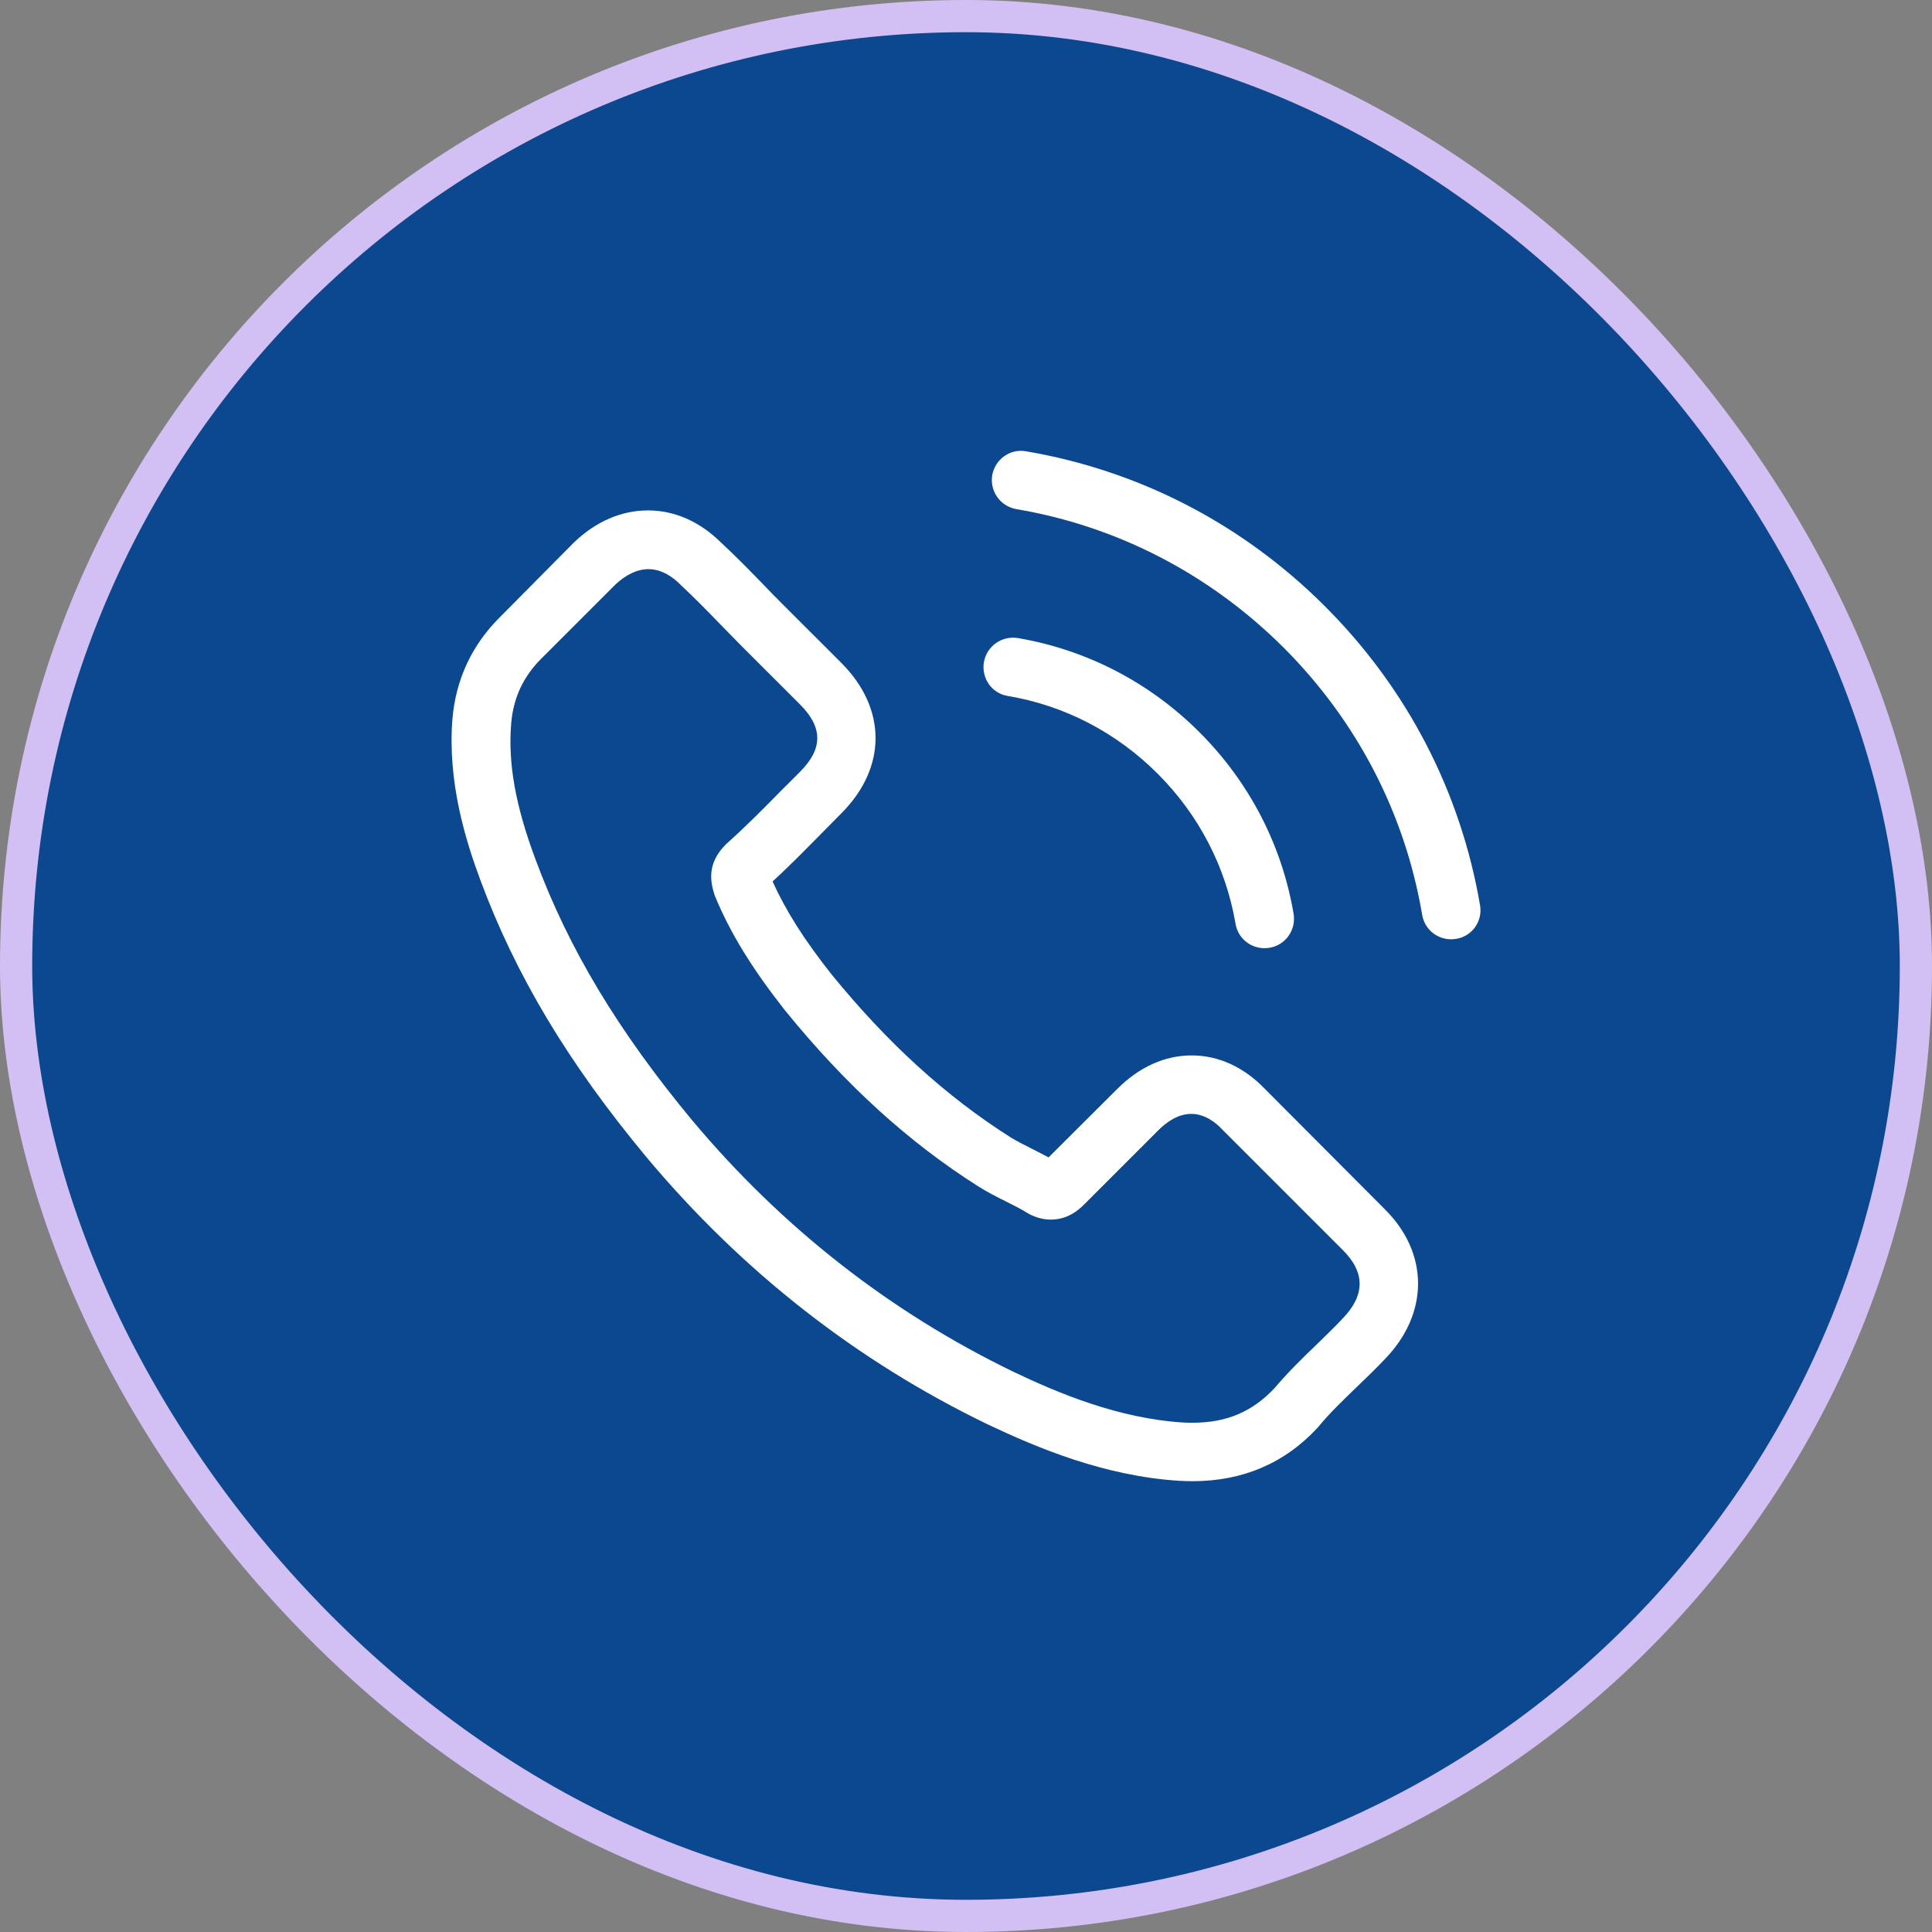 <svg width="42" height="42" viewBox="0 0 42 42" fill="none" xmlns="http://www.w3.org/2000/svg">
<rect x="0" y="0" width="42" height="42" fill="#808080" stroke="none"/>
<rect x="0.35" y="0.35" width="41.3" height="41.3" rx="20.65" fill="#0C488F" stroke="#D2BFF4" stroke-width="0.7"/>
<g clip-path="url(#clip0_46_901)">
<path d="M27.503 23.677C27.045 23.199 26.492 22.944 25.905 22.944C25.324 22.944 24.766 23.194 24.289 23.672L22.795 25.161C22.672 25.095 22.549 25.033 22.431 24.972C22.26 24.887 22.1 24.806 21.963 24.721C20.563 23.832 19.291 22.674 18.072 21.176C17.481 20.429 17.084 19.8 16.795 19.162C17.183 18.807 17.542 18.438 17.892 18.084C18.024 17.951 18.157 17.814 18.289 17.682C19.282 16.689 19.282 15.403 18.289 14.41L16.998 13.12C16.852 12.973 16.701 12.822 16.559 12.671C16.275 12.377 15.977 12.075 15.67 11.791C15.211 11.337 14.663 11.096 14.086 11.096C13.509 11.096 12.952 11.337 12.479 11.791C12.474 11.796 12.474 11.796 12.469 11.801L10.862 13.422C10.257 14.027 9.912 14.765 9.836 15.621C9.723 17.001 10.129 18.287 10.441 19.128C11.207 21.195 12.351 23.109 14.058 25.161C16.129 27.634 18.62 29.586 21.466 30.962C22.553 31.477 24.005 32.087 25.627 32.191C25.726 32.196 25.83 32.2 25.924 32.2C27.017 32.2 27.934 31.808 28.652 31.028C28.657 31.019 28.666 31.014 28.671 31.004C28.917 30.707 29.201 30.437 29.498 30.149C29.702 29.955 29.91 29.752 30.113 29.539C30.581 29.052 30.827 28.485 30.827 27.903C30.827 27.317 30.576 26.754 30.099 26.282L27.503 23.677ZM29.196 28.655C29.191 28.655 29.191 28.66 29.196 28.655C29.012 28.853 28.822 29.033 28.619 29.232C28.312 29.525 28 29.832 27.707 30.177C27.229 30.688 26.667 30.929 25.929 30.929C25.858 30.929 25.782 30.929 25.712 30.924C24.308 30.834 23.003 30.286 22.024 29.818C19.348 28.522 16.998 26.683 15.046 24.353C13.434 22.41 12.356 20.613 11.642 18.684C11.202 17.507 11.042 16.59 11.113 15.725C11.16 15.171 11.373 14.713 11.765 14.32L13.377 12.708C13.609 12.491 13.855 12.373 14.096 12.373C14.394 12.373 14.635 12.552 14.786 12.704C14.791 12.708 14.795 12.713 14.8 12.718C15.088 12.987 15.363 13.266 15.651 13.564C15.798 13.715 15.949 13.867 16.1 14.023L17.391 15.313C17.892 15.814 17.892 16.278 17.391 16.779C17.254 16.916 17.121 17.053 16.984 17.185C16.587 17.592 16.209 17.97 15.798 18.339C15.788 18.348 15.779 18.353 15.774 18.363C15.367 18.769 15.443 19.166 15.528 19.436C15.533 19.45 15.538 19.464 15.542 19.478C15.878 20.291 16.351 21.057 17.069 21.97L17.074 21.975C18.379 23.582 19.755 24.835 21.272 25.794C21.466 25.917 21.665 26.017 21.854 26.111C22.024 26.196 22.185 26.277 22.322 26.362C22.341 26.371 22.36 26.386 22.379 26.395C22.539 26.475 22.691 26.513 22.847 26.513C23.239 26.513 23.485 26.267 23.565 26.187L25.182 24.57C25.343 24.409 25.598 24.215 25.896 24.215C26.189 24.215 26.43 24.4 26.577 24.561C26.581 24.565 26.581 24.565 26.586 24.57L29.191 27.175C29.678 27.657 29.678 28.154 29.196 28.655Z" fill="white"/>
<path d="M21.905 15.129C23.144 15.337 24.269 15.923 25.168 16.821C26.066 17.72 26.647 18.845 26.86 20.084C26.912 20.395 27.182 20.613 27.489 20.613C27.527 20.613 27.56 20.608 27.598 20.604C27.947 20.547 28.179 20.216 28.122 19.866C27.867 18.367 27.158 17.001 26.075 15.918C24.993 14.836 23.626 14.127 22.128 13.871C21.778 13.815 21.452 14.046 21.39 14.391C21.329 14.736 21.556 15.072 21.905 15.129Z" fill="white"/>
<path d="M32.175 19.681C31.754 17.214 30.591 14.968 28.804 13.181C27.017 11.394 24.771 10.231 22.303 9.81C21.958 9.749 21.632 9.985 21.57 10.33C21.514 10.68 21.745 11.006 22.095 11.068C24.298 11.441 26.307 12.486 27.905 14.079C29.503 15.677 30.543 17.686 30.917 19.889C30.969 20.201 31.238 20.419 31.546 20.419C31.584 20.419 31.617 20.414 31.654 20.41C32 20.358 32.236 20.026 32.175 19.681Z" fill="white"/>
</g>
<defs>
<clipPath id="clip0_46_901">
<rect width="22.4" height="22.4" fill="white" transform="translate(9.8 9.8)"/>
</clipPath>
</defs>
</svg>
